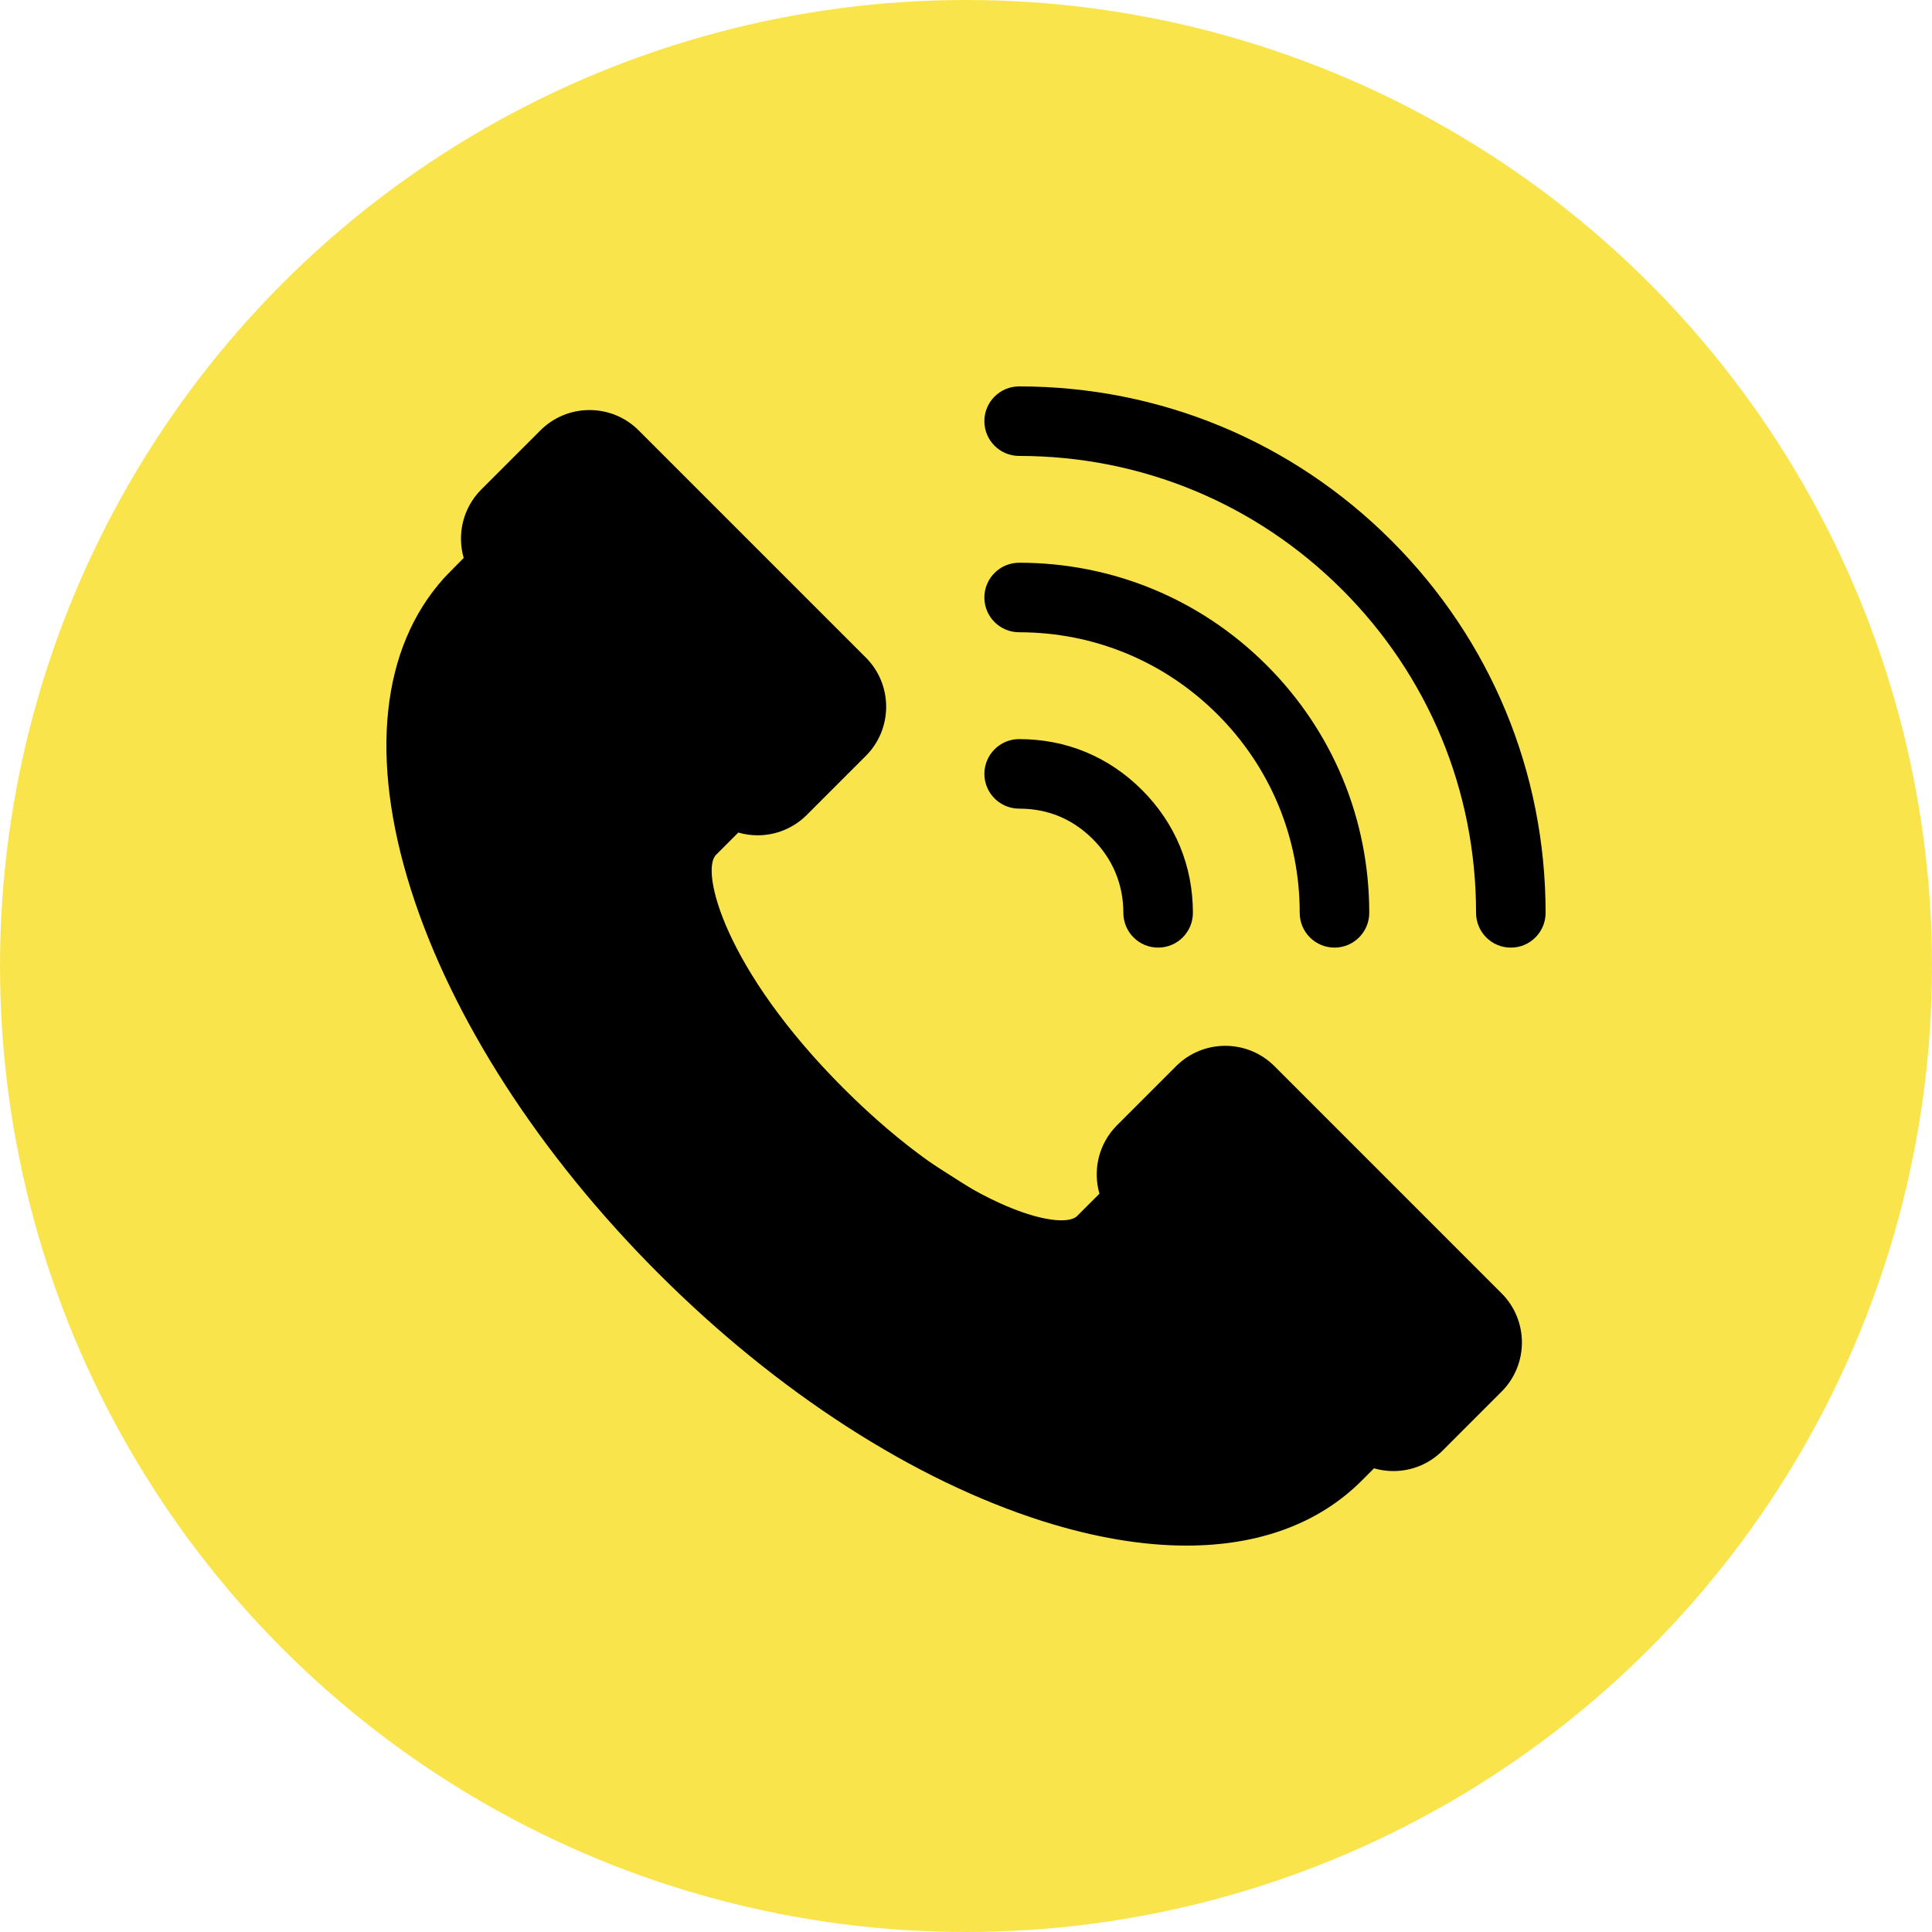 <?xml version="1.0" encoding="UTF-8"?> <svg xmlns="http://www.w3.org/2000/svg" width="100" height="100" viewBox="0 0 100 100" fill="none"> <circle cx="50" cy="50" r="50" fill="#FAE44C"></circle> <g clip-path="url(#clip0)"> <path d="M30.8 22.4L44.6 36.2L39.8 41H37.4L34.4 45.2L41.6 56.6L54.8 65L58.4 62L63.8 55.4L77.6 69.2L71.6 74.6L67.4 76.4L60.8 78.8L45.2 72.8L33.8 63.2L23.6 49.4L21.2 36.2L25.4 28.4L30.8 22.4Z" fill="black" stroke="black"></path> <path d="M77.721 66.941L65.965 55.184C64.561 53.781 62.278 53.781 60.875 55.184L57.818 58.242C56.86 59.2 56.557 60.567 56.907 61.785L55.753 62.939C55.753 62.939 55.753 62.94 55.752 62.94C54.933 63.76 49.832 62.502 43.665 56.335C37.499 50.169 36.24 45.069 37.06 44.248C37.06 44.248 37.06 44.248 37.06 44.248L38.214 43.093C38.54 43.187 38.877 43.235 39.213 43.235C40.135 43.235 41.056 42.884 41.758 42.182L44.815 39.125C46.219 37.722 46.219 35.439 44.815 34.035L33.059 22.279C32.379 21.599 31.475 21.225 30.514 21.225C29.552 21.225 28.649 21.599 27.969 22.279L24.912 25.336C23.954 26.294 23.651 27.662 24.001 28.88C24.001 28.88 23.023 29.867 22.974 29.929C19.722 33.544 19.112 39.236 21.268 46.041C23.379 52.704 27.931 59.762 34.084 65.916C40.238 72.069 47.296 76.62 53.959 78.732C56.636 79.58 59.139 80 61.413 80C65.141 80 68.25 78.87 70.478 76.642L71.119 76C71.44 76.093 71.776 76.142 72.119 76.142C73.081 76.142 73.984 75.768 74.664 75.088L77.721 72.031C79.125 70.628 79.125 68.344 77.721 66.941ZM30.514 24.823L42.271 36.58L39.215 39.639C39.215 39.639 39.215 39.639 39.214 39.638L39.169 39.593L33.335 33.759L27.457 27.881L30.514 24.823ZM67.933 74.097C67.933 74.097 67.933 74.097 67.932 74.097C65.343 76.686 60.767 77.114 55.046 75.301C48.923 73.361 42.383 69.124 36.63 63.37C30.877 57.617 26.64 51.077 24.699 44.954C22.886 39.233 23.314 34.657 25.903 32.067L25.904 32.067L26.228 31.742L35.352 40.866L34.515 41.703C34.515 41.703 34.514 41.704 34.513 41.705C31.046 45.176 35.212 52.972 41.12 58.88C45.542 63.302 51.022 66.748 54.954 66.748C56.277 66.748 57.424 66.358 58.297 65.485C58.298 65.485 58.298 65.484 58.298 65.484L59.134 64.648L68.258 73.772L67.933 74.097ZM72.119 72.543L60.362 60.787L63.42 57.73L75.176 69.486C75.176 69.486 72.12 72.544 72.119 72.543Z" fill="black"></path> <path d="M65.565 34.435C62.142 31.012 57.591 29.127 52.751 29.127C51.757 29.127 50.951 29.933 50.951 30.927C50.951 31.92 51.757 32.726 52.751 32.726C56.63 32.726 60.276 34.237 63.02 36.98C65.763 39.722 67.273 43.369 67.273 47.248C67.273 48.242 68.079 49.048 69.073 49.048C70.066 49.048 70.872 48.242 70.872 47.248C70.872 42.408 68.987 37.858 65.565 34.435Z" fill="black"></path> <path d="M72.019 27.981C66.872 22.834 60.029 20 52.75 20C51.756 20 50.951 20.806 50.951 21.799C50.951 22.793 51.756 23.599 52.75 23.599C59.067 23.599 65.007 26.059 69.474 30.526C73.941 34.993 76.401 40.932 76.401 47.249C76.401 48.243 77.207 49.049 78.2 49.049C79.194 49.049 80 48.243 80 47.25C80 39.971 77.166 33.128 72.019 27.981Z" fill="black"></path> <path d="M59.11 40.89C57.386 39.166 55.188 38.256 52.752 38.256C52.752 38.256 52.751 38.256 52.751 38.256C51.757 38.256 50.952 39.062 50.952 40.056C50.952 41.05 51.758 41.855 52.752 41.855C52.752 41.855 52.752 41.855 52.752 41.855C54.234 41.855 55.517 42.386 56.565 43.435C57.599 44.468 58.145 45.787 58.145 47.248C58.145 48.242 58.95 49.048 59.944 49.048H59.944C60.938 49.048 61.744 48.243 61.744 47.249C61.744 44.812 60.833 42.614 59.11 40.89Z" fill="black"></path> </g> <defs> <clipPath id="clip0"> <rect width="60" height="60" fill="white" transform="translate(20 20)"></rect> </clipPath> </defs> </svg> 